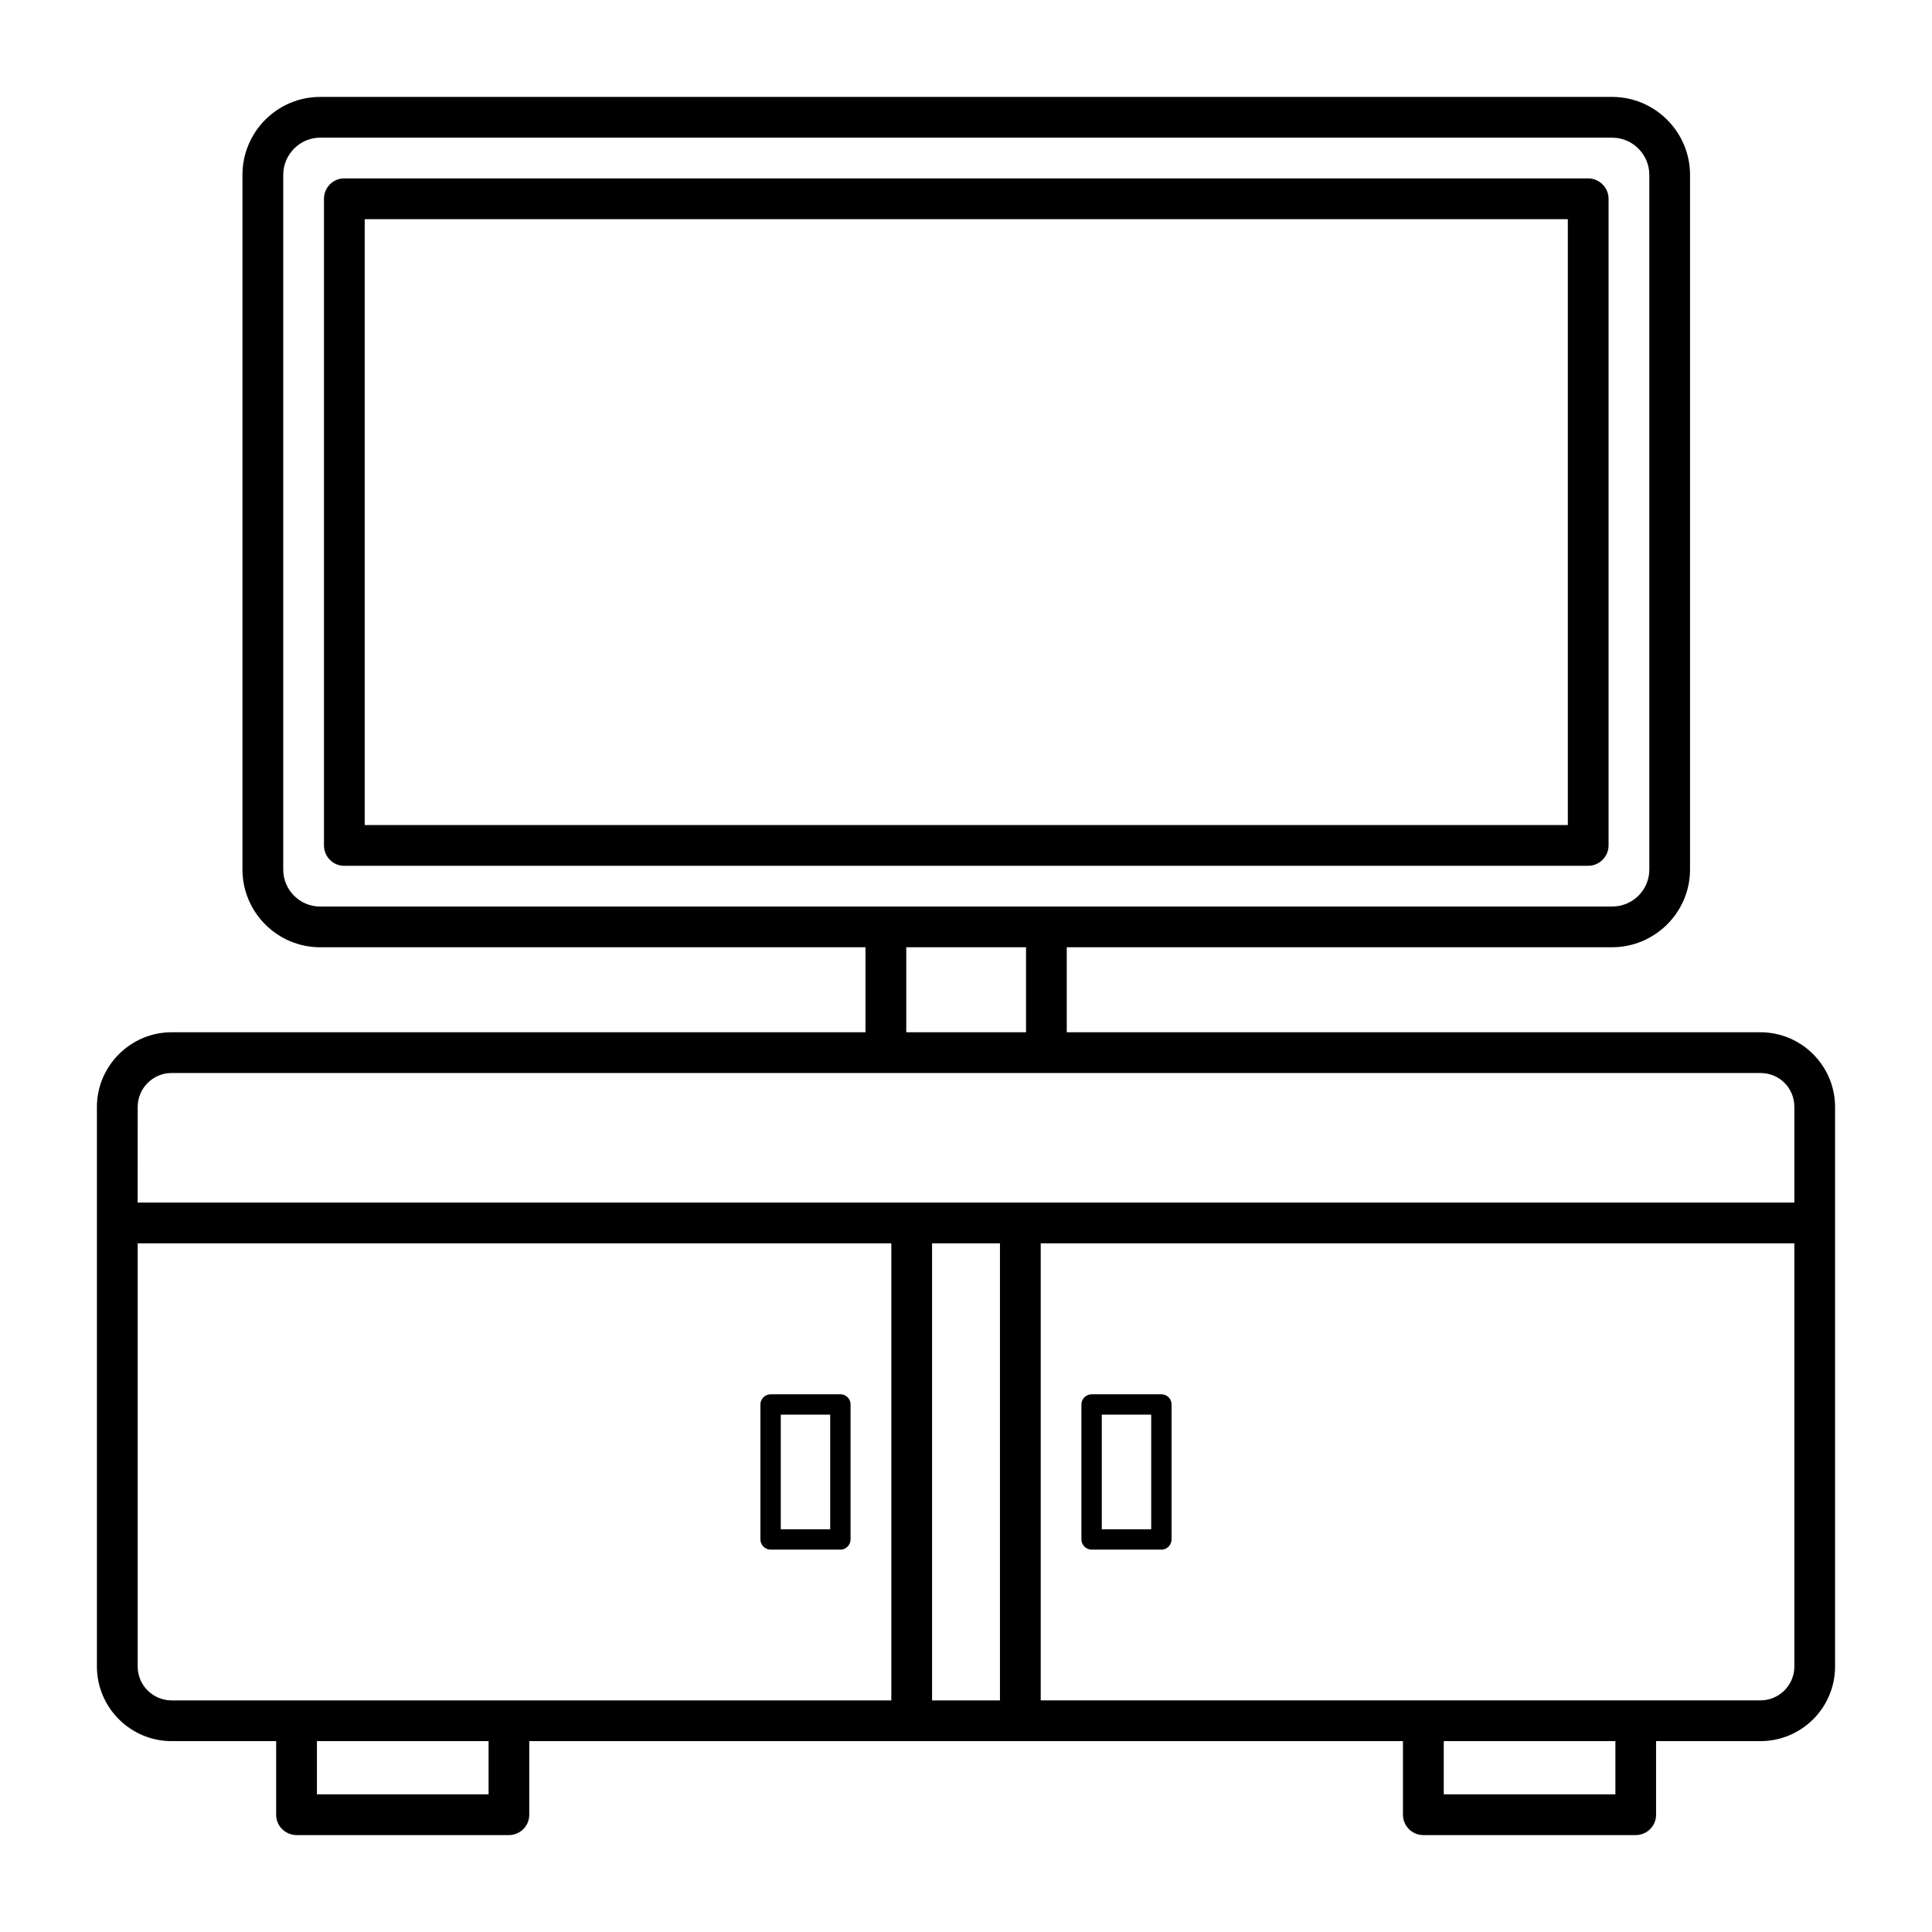 <?xml version="1.0" encoding="UTF-8"?>
<!-- Uploaded to: ICON Repo, www.iconrepo.com, Generator: ICON Repo Mixer Tools -->
<svg fill="#000000" width="800px" height="800px" version="1.1" viewBox="144 144 512 512" xmlns="http://www.w3.org/2000/svg">
 <g>
  <path d="m610.52 417.56h-183.82v-22.527h144.52c11.371 0 20.656-9.285 20.656-20.586v-184.11c0-11.371-9.285-20.656-20.656-20.656l-342.38 0.004c-11.371 0-20.586 9.281-20.586 20.652v184.11c0 11.301 9.211 20.586 20.586 20.586h144.52v22.527h-183.89c-10.867 0-19.789 8.926-19.789 19.793v148.27c0 10.941 8.926 19.793 19.793 19.793h27.711l-0.004 19.504c0 3.023 2.449 5.398 5.469 5.398h56.211c2.949 0 5.398-2.375 5.398-5.398v-19.504h231.54v19.504c0 3.023 2.449 5.398 5.398 5.398h56.281c2.949 0 5.398-2.375 5.398-5.398v-19.504h27.641c10.941 0 19.793-8.852 19.793-19.793v-148.27c0-10.867-8.855-19.793-19.793-19.793zm-391.46-43.109v-184.11c0-5.398 4.391-9.859 9.789-9.859h342.38c5.469 0 9.859 4.461 9.859 9.859v184.11c0 5.398-4.391 9.789-9.859 9.789l-342.38 0.004c-5.398 0-9.789-4.391-9.789-9.789zm165.11 20.582h31.738v22.527h-31.738zm-203.68 42.32c0-4.965 4.031-8.996 8.996-8.996h421.04c5.039 0 8.996 3.957 8.996 8.996v25.336h-439.04zm0 148.27v-112.13h199.72v121.13h-190.73c-4.965 0-8.996-4.031-8.996-8.996zm92.988 33.898h-45.488v-14.105h45.488zm117.53-146.03h17.992v121.13h-17.992zm181.09 146.03h-45.488v-14.105h45.488zm47.43-33.898c0 4.965-4.031 8.996-8.996 8.996h-190.73v-121.13h199.72z"/>
  <path d="m564.89 191.28h-329.71c-2.949 0-5.324 2.449-5.324 5.398v171.37c0 2.949 2.375 5.398 5.324 5.398h329.71c2.949 0 5.398-2.445 5.398-5.398v-171.37c0-2.949-2.445-5.398-5.398-5.398zm-5.398 171.37h-318.84v-160.57h318.84z"/>
  <path d="m348.25 554.67h18.496c1.438 0 2.664-1.223 2.664-2.734v-35.77c0-1.441-1.223-2.664-2.664-2.664h-18.496c-1.512 0-2.734 1.223-2.734 2.664v35.77c0 1.512 1.223 2.734 2.734 2.734zm2.664-35.77h13.098v30.371h-13.098z"/>
  <path d="m433.32 554.67h18.496c1.441 0 2.664-1.223 2.664-2.734v-35.77c0-1.441-1.223-2.664-2.664-2.664h-18.496c-1.512 0-2.734 1.223-2.734 2.664v35.77c0 1.512 1.223 2.734 2.734 2.734zm2.664-35.77h13.098v30.371h-13.098z"/>
 </g>
</svg>